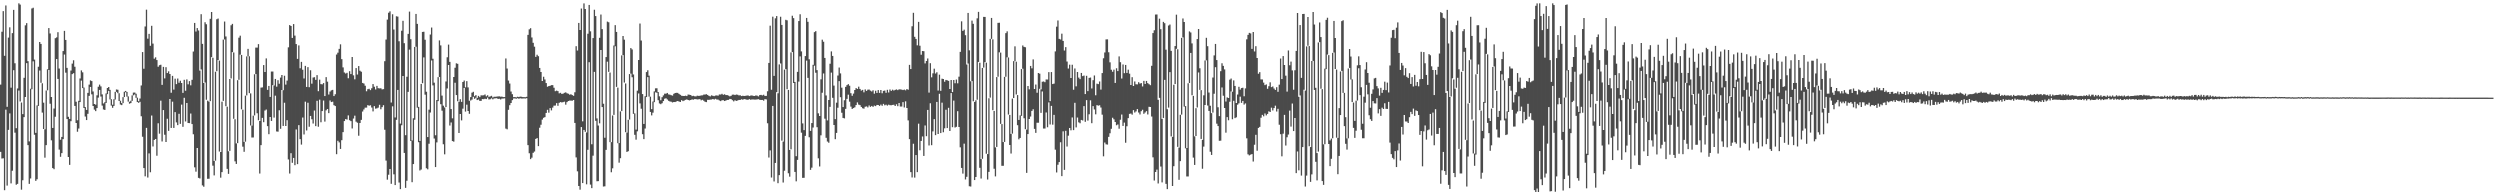 <?xml version="1.0" encoding="UTF-8"?>
<svg xmlns="http://www.w3.org/2000/svg" width="1920" height="150">
  <path d="M0 64.984h1v51.666H0zM1 24.358h1v97.402H1zM2 8.543h1v113.007H2zM3 42.852h1v103.236H3zM4 4.188h1v80.017H4zM5 82.011h1v60.532H5zM6 28.888h1v70.871H6zM7 21.009h1v66.064H7zM8 67.336h1v73.532H8zM9 25.435h1v105.668H9zM10 7.573h1v46.345H10zM11 48.610h1v53.293H11zM12 98.457h1v43.444H12zM13 67.925h1v73.268H13zM14 2.549h1v66.981H14zM15 3.524h1v74.389H15zM16 78.737h1v66.914H16zM17 87.666h1v50.796H17zM18 59.750h1v30.192H18zM19 19.435h1v55.046H19zM20 17.766h1v30.716H20zM21 47.003h1v64.440H21zM22 108.619h1v32.586H22zM23 68.173h1v68.884H23zM24 6.515h1v62.006H24zM25 5.950h1v41.132H25zM26 45.797h1v57.654H26zM27 102.037h1v36.889H27zM28 80.996h1v56.690H28zM29 51.231h1v30.104H29zM30 32.277h1v21.875H30zM31 33.735h1v29.876H31zM32 63.937h1v22.532H32zM33 78.852h1v20.206H33zM34 99.270h1v21.829H34zM35 69.546h1v41.940H35zM36 53.176h1v16.215H36zM37 21.560h1v32.158H37zM38 25.688h1v53.978H38zM39 74.482h1v33.273H39zM40 98.261h1v30.805H40zM41 83.335h1v46.623H41zM42 29.321h1v60.324H42zM43 28.716h1v16.661H43zM44 24.742h1v35.872H44zM45 52.624h1v62.271H45zM46 107.311h1v13.096H46zM47 105.147h1v12.471H47zM48 39.210h1v67.632H48zM49 23.716h1v18.168H49zM50 30.648h1v25.149H50zM51 52.097h1v39.368H51zM52 89.710h1v30.855H52zM53 91.321h1v35.306H53zM54 54.145h1v38.957H54zM55 48.822h1v8.120H55zM56 46.286h1v9.947H56zM57 51.237h1v30.103H57zM58 78.152h1v16.316H58zM59 92.387h1v8.785H59zM60 77.419h1v21.291H60zM61 60.273h1v18.115H61zM62 54.069h1v7.849H62zM63 55.531h1v12.099H63zM64 67.298h1v15.633H64zM65 82.276h1v7.198H65zM66 84.451h1v7.761H66zM67 71.341h1v16.034H67zM68 64.994h1v8.628H68zM69 61.740h1v5.023H69zM70 62.271h1v10.160H70zM71 70.231h1v11.169H71zM72 79.892h1v4.284H72zM73 80.390h1v4.950H73zM74 73.227h1v9.762H74zM75 66.604h1v8.347H75zM76 64.994h1v4.050H76zM77 66.363h1v7.792H77zM78 72.476h1v8.643H78zM79 79.463h1v4.588H79zM80 78.530h1v5.888H80zM81 71.798h1v7.275H81zM82 67.584h1v4.707H82zM83 66.808h1v2.966H83zM84 69.008h1v7.321H84zM85 76.168h1v4.931H85zM86 80.420h1v2.346H86zM87 76.224h1v5.083H87zM88 70.548h1v5.898H88zM89 68.716h1v1.817H89zM90 68.932h1v2.665H90zM91 71.633h1v5.910H91zM92 77.361h1v2.911H92zM93 79.145h1v1.578H93zM94 74.602h1v4.596H94zM95 70.443h1v4.091H95zM96 69.857h1v1.000H96zM97 70.608h1v3.569H97zM98 74.044h1v3.997H98zM99 78.117h1v1.496H99zM100 77.341h1v1.795H100zM101 73.247h1v4.233H101zM102 71.111h1v2.081H102zM103 71.046h1v1.491H103zM104 71.978h1v3.132H104zM105 74.987h1v3.399H105zM106 77.721h1v1.246H106zM107 75.658h1v2.504H107zM108 65.619h1v23.666H108zM109 39.963h1v65.060H109zM110 52.766h1v76.326H110zM111 20.324h1v115.115H111zM112 7.402h1v90.799H112zM113 29.679h1v106.692H113zM114 26.019h1v91.766H114zM115 35.156h1v97.161H115zM116 19.812h1v68.897H116zM117 33.462h1v78.998H117zM118 45.033h1v62.426H118zM119 44.036h1v62.690H119zM120 46.116h1v73.473H120zM121 51.265h1v43.429H121zM122 50.087h1v52.590H122zM123 49.732h1v27.593H123zM124 65.179h1v43.451H124zM125 51.334h1v33.177H125zM126 60.234h1v43.255H126zM127 51.602h1v57.445H127zM128 56.124h1v35.073H128zM129 54.804h1v45.696H129zM130 56.854h1v19.173H130zM131 71.240h1v27.010H131zM132 58.262h1v19.820H132zM133 68.837h1v29.404H133zM134 60.442h1v25.699H134zM135 64.605h1v29.416H135zM136 60.330h1v35.757H136zM137 63.529h1v23.860H137zM138 61.998h1v33.148H138zM139 63.741h1v16.607H139zM140 71.311h1v26.060H140zM141 61.304h1v13.821H141zM142 69.665h1v23.636H142zM143 60.956h1v18.127H143zM144 64.742h1v29.702H144zM145 62.299h1v32.260H145zM146 65.531h1v21.676H146zM147 61.286h1v34.002H147zM148 39.601h1v63.503H148zM149 17.620h1v110.882H149zM150 24.241h1v107.624H150zM151 21.575h1v92.082H151zM152 23.422h1v113.168H152zM153 54.229h1v82.850H153zM154 10.924h1v42.444H154zM155 33.687h1v108.715H155zM156 63.746h1v79.690H156zM157 17.076h1v46.301H157zM158 18.635h1v57.953H158zM159 77.293h1v60.022H159zM160 78.016h1v59.271H160zM161 14.462h1v63.194H161zM162 9.191h1v34.683H162zM163 44.357h1v82.857H163zM164 123.593h1v11.109H164zM165 55.078h1v68.336H165zM166 14.818h1v39.878H166zM167 14.225h1v31.929H167zM168 46.522h1v69.868H168zM169 116.737h1v19.700H169zM170 78.067h1v54.151H170zM171 30.408h1v47.054H171zM172 16.537h1v13.781H172zM173 28.015h1v53.536H173zM174 81.927h1v47.783H174zM175 116.158h1v17.365H175zM176 60.653h1v55.229H176zM177 19.382h1v40.889H177zM178 18.321h1v21.724H178zM179 40.318h1v50.928H179zM180 91.541h1v32.387H180zM181 110.142h1v15.768H181zM182 61.588h1v48.321H182zM183 28.919h1v32.373H183zM184 27.398h1v14.608H184zM185 42.214h1v41.734H185zM186 84.203h1v28.417H186zM187 108.974h1v7.604H187zM188 73.462h1v35.350H188zM189 43.328h1v29.922H189zM190 37.533h1v5.674H190zM191 43.196h1v28.355H191zM192 71.742h1v24.625H192zM193 96.477h1v9.166H193zM194 88.815h1v16.735H194zM195 57.053h1v31.572H195zM196 36.546h1v20.339H196zM197 36.543h1v50.452H197zM198 33.898h1v58.458H198zM199 92.921h1v40.368H199zM200 67.284h1v44.153H200zM201 67.112h1v23.389H201zM202 49.963h1v43.897H202zM203 55.273h1v29.636H203zM204 44.833h1v39.263H204zM205 69.002h1v27.843H205zM206 66.003h1v37.075H206zM207 74.467h1v15.403H207zM208 54.935h1v37.963H208zM209 54.963h1v10.407H209zM210 65.615h1v24.692H210zM211 60.638h1v12.811H211zM212 66.540h1v34.406H212zM213 61.579h1v39.537H213zM214 64.310h1v20.349H214zM215 59.584h1v39.317H215zM216 57.607h1v11.493H216zM217 69.253h1v27.451H217zM218 58.188h1v20.690H218zM219 64.960h1v31.820H219zM220 61.914h1v30.410H220zM221 36.350h1v86.111H221zM222 19.256h1v114.010H222zM223 19.948h1v97.720H223zM224 29.142h1v95.884H224zM225 18.470h1v102.819H225zM226 27.318h1v99.571H226zM227 33.835h1v65.573H227zM228 45.225h1v80.838H228zM229 34.860h1v61.223H229zM230 52.450h1v54.429H230zM231 47.503h1v63.537H231zM232 53.535h1v36.708H232zM233 60.253h1v43.030H233zM234 50.597h1v27.475H234zM235 66.781h1v33.426H235zM236 51.538h1v27.343H236zM237 66.970h1v30.367H237zM238 53.950h1v35.066H238zM239 64.270h1v27.325H239zM240 59.564h1v35.302H240zM241 59.280h1v25.609H241zM242 61.352h1v35.499H242zM243 57.680h1v19.747H243zM244 70.043h1v27.310H244zM245 61.209h1v15.315H245zM246 64.623h1v29.266H246zM247 64.754h1v20.529H247zM248 63.772h1v13.437H248zM249 73.802h1v19.573H249zM250 59.237h1v25.496H250zM251 62.715h1v20.991H251zM252 72.595h1v14.312H252zM253 70.286h1v6.873H253zM254 69.375h1v9.013H254zM255 69.005h1v9.072H255zM256 73.803h1v7.009H256zM257 72.405h1v9.053H257zM258 41.863h1v76.565H258zM259 40.427h1v67.699H259zM260 37.545h1v71.792H260zM261 34.066h1v80.310H261zM262 45.405h1v62.263H262zM263 51.763h1v49.725H263zM264 55.629h1v37.347H264zM265 56.452h1v34.997H265zM266 55.917h1v35.939H266zM267 60.132h1v28.471H267zM268 54.677h1v37.653H268zM269 56.859h1v36.160H269zM270 43.780h1v54.894H270zM271 57.830h1v33.193H271zM272 60.906h1v27.929H272zM273 52.266h1v41.191H273zM274 57.245h1v37.035H274zM275 50.749h1v53.471H275zM276 54.341h1v40.133H276zM277 55.084h1v36.978H277zM278 63.689h1v21.989H278zM279 64.134h1v19.921H279zM280 65.825h1v16.879H280zM281 70.110h1v12.546H281zM282 68.522h1v12.237H282zM283 68.180h1v13.012H283zM284 69.233h1v11.592H284zM285 67.775h1v14.784H285zM286 64.566h1v20.966H286zM287 66.618h1v14.914H287zM288 68.686h1v14.766H288zM289 65.971h1v17.212H289zM290 67.743h1v14.888H290zM291 67.905h1v12.561H291zM292 67.806h1v16.110H292zM293 68.673h1v13.598H293zM294 68.449h1v12.330H294zM295 47.002h1v52.655H295zM296 30.382h1v92.939H296zM297 15.033h1v122.947H297zM298 9.765h1v124.436H298zM299 8.694h1v121.099H299zM300 78.768h1v62.380H300zM301 10.940h1v70.715H301zM302 22.685h1v111.226H302zM303 90.238h1v51.888H303zM304 12.511h1v79.500H304zM305 12.756h1v56.324H305zM306 31.702h1v108.484H306zM307 94.929h1v50.314H307zM308 23.603h1v72.577H308zM309 15.955h1v42.389H309zM310 33.155h1v84.278H310zM311 103.814h1v40.450H311zM312 58.915h1v79.911H312zM313 26.034h1v44.496H313zM314 8.929h1v29.144H314zM315 30.119h1v78.175H315zM316 107.886h1v32.025H316zM317 90.820h1v35.202H317zM318 36.056h1v55.887H318zM319 10.686h1v25.222H319zM320 18.355h1v64.335H320zM321 82.051h1v27.175H321zM322 108.241h1v22.694H322zM323 64.475h1v65.738H323zM324 24.502h1v39.371H324zM325 24.379h1v19.695H325zM326 30.493h1v42.213H326zM327 70.448h1v58.780H327zM328 105.256h1v24.767H328zM329 84.242h1v26.125H329zM330 26.498h1v59.933H330zM331 21.131h1v25.317H331zM332 45.133h1v20.473H332zM333 63.469h1v42.902H333zM334 103.875h1v24.430H334zM335 76.831h1v32.546H335zM336 59.242h1v18.407H336zM337 31.050h1v28.074H337zM338 34.885h1v45.121H338zM339 73.410h1v11.597H339zM340 81.137h1v29.654H340zM341 82.551h1v35.951H341zM342 62.560h1v19.663H342zM343 43.995h1v23.964H343zM344 34.243h1v15.691H344zM345 47.497h1v48.895H345zM346 83.743h1v10.296H346zM347 90.902h1v17.413H347zM348 59.126h1v49.684H348zM349 52.005h1v11.558H349zM350 48.645h1v24.391H350zM351 49.012h1v28.748H351zM352 78.207h1v23.948H352zM353 76.168h1v11.375H353zM354 78.217h1v14.241H354zM355 62.968h1v20.476H355zM356 61.842h1v5.685H356zM357 67.057h1v18.647H357zM358 62.332h1v18.035H358zM359 67.115h1v18.132H359zM360 77.340h1v10.047H360zM361 74.620h1v2.606H361zM362 71.150h1v5.338H362zM363 70.514h1v3.834H363zM364 73.874h1v1.998H364zM365 73.042h1v2.035H365zM366 75.143h1v1.686H366zM367 73.640h1v2.818H367zM368 74.600h1v2.854H368zM369 73.208h1v4.251H369zM370 73.247h1v2.834H370zM371 73.161h1v3.018H371zM372 72.569h1v3.279H372zM373 74.007h1v2.149H373zM374 73.186h1v1.727H374zM375 74.408h1v1.956H375zM376 74.050h1v2.192H376zM377 73.600h1v1.918H377zM378 74.847h1v1.431H378zM379 74.317h1v1.326H379zM380 74.271h1v1.236H380zM381 74.165h1v1.229H381zM382 74.029h1v1.977H382zM383 73.974h1v1.844H383zM384 74.218h1v2.165H384zM385 74.176h1v1.574H385zM386 74.528h1v1.145H386zM387 74.535h1v1.000H387zM388 44.899h1v53.868H388zM389 52.611h1v46.724H389zM390 61.832h1v22.480H390zM391 64.141h1v16.663H391zM392 70.272h1v8.838H392zM393 72.332h1v4.580H393zM394 74.614h1v1.008H394zM395 74.558h1v1.000H395zM396 74.807h1v1.000H396zM397 74.301h1v1.105H397zM398 74.558h1v1.262H398zM399 74.208h1v1.280H399zM400 74.314h1v1.381H400zM401 74.541h1v1.150H401zM402 74.588h1v1.003H402zM403 74.657h1v1.000H403zM404 74.319h1v1.123H404zM405 26.774h1v84.688H405zM406 22.548h1v95.158H406zM407 21.668h1v100.567H407zM408 28.797h1v92.308H408zM409 32.884h1v84.483H409zM410 35.859h1v80.536H410zM411 43.649h1v63.071H411zM412 42.061h1v63.994H412zM413 43.148h1v69.091H413zM414 52.152h1v45.967H414zM415 55.317h1v40.484H415zM416 62.197h1v29.659H416zM417 58.921h1v31.533H417zM418 61.030h1v28.917H418zM419 63.795h1v22.946H419zM420 66.603h1v17.717H420zM421 66.076h1v20.461H421zM422 65.891h1v17.130H422zM423 65.396h1v19.392H423zM424 65.395h1v17.225H424zM425 67.389h1v13.772H425zM426 70.018h1v11.022H426zM427 69.585h1v9.631H427zM428 70.013h1v11.263H428zM429 71.670h1v7.265H429zM430 71.255h1v7.138H430zM431 72.134h1v6.583H431zM432 71.897h1v6.548H432zM433 71.256h1v6.815H433zM434 70.905h1v9.477H434zM435 71.609h1v6.831H435zM436 71.967h1v5.577H436zM437 72.707h1v4.561H437zM438 72.419h1v4.854H438zM439 73.029h1v4.358H439zM440 73.559h1v3.255H440zM441 70.874h1v23.563H441zM442 35.499h1v85.401H442zM443 38.798h1v92.771H443zM444 17.608h1v125.258H444zM445 23.039h1v122.638H445zM446 6.546h1v91.047H446zM447 93.207h1v47.404H447zM448 2.586h1v97.203H448zM449 6.887h1v94.316H449zM450 101.736h1v39.835H450zM451 25.913h1v89.135H451zM452 3.773h1v43.984H452zM453 24.066h1v117.708H453zM454 110.778h1v33.725H454zM455 29.229h1v90.329H455zM456 7.482h1v47.735H456zM457 12.360h1v80.411H457zM458 90.912h1v48.304H458zM459 96.403h1v42.687H459zM460 29.029h1v65.716H460zM461 11.165h1v27.250H461zM462 22.352h1v59.897H462zM463 79.663h1v63.573H463zM464 105.800h1v37.303H464zM465 43.852h1v71.242H465zM466 16.584h1v30.762H466zM467 17.100h1v38.073H467zM468 55.716h1v53.436H468zM469 109.142h1v23.169H469zM470 88.666h1v40.623H470zM471 34.970h1v53.249H471zM472 19.322h1v16.226H472zM473 24.544h1v42.168H473zM474 67.264h1v42.702H474zM475 109.898h1v15.049H475zM476 85.556h1v35.944H476zM477 42.553h1v42.740H477zM478 27.649h1v14.718H478zM479 30.467h1v32.940H479zM480 64.076h1v37.466H480zM481 101.839h1v14.847H481zM482 92.023h1v24.089H482zM483 56.906h1v34.894H483zM484 36.903h1v19.686H484zM485 37.985h1v21.357H485zM486 57.190h1v30.240H486zM487 87.088h1v16.443H487zM488 99.528h1v7.762H488zM489 69.639h1v31.237H489zM490 46.071h1v25.696H490zM491 18.047h1v61.352H491zM492 31.128h1v52.374H492zM493 72.247h1v30.814H493zM494 95.206h1v11.629H494zM495 73.949h1v24.790H495zM496 55.363h1v19.161H496zM497 53.970h1v5.258H497zM498 58.113h1v16.096H498zM499 74.240h1v11.747H499zM500 83.835h1v4.781H500zM501 77.980h1v8.551H501zM502 70.205h1v8.255H502zM503 67.819h1v3.070H503zM504 67.770h1v3.454H504zM505 70.708h1v6.245H505zM506 73.996h1v5.477H506zM507 77.012h1v3.026H507zM508 74.669h1v4.565H508zM509 73.286h1v4.328H509zM510 71.920h1v3.922H510zM511 71.929h1v3.516H511zM512 71.360h1v5.015H512zM513 72.511h1v4.898H513zM514 72.713h1v5.195H514zM515 73.107h1v5.036H515zM516 73.430h1v5.258H516zM517 72.054h1v6.264H517zM518 71.420h1v6.965H518zM519 71.267h1v6.637H519zM520 71.331h1v6.215H520zM521 72.081h1v5.883H521zM522 72.831h1v5.522H522zM523 73.518h1v3.380H523zM524 73.666h1v3.998H524zM525 73.748h1v3.453H525zM526 73.453h1v3.258H526zM527 73.790h1v2.571H527zM528 72.589h1v4.198H528zM529 72.749h1v4.333H529zM530 72.953h1v3.851H530zM531 73.818h1v2.528H531zM532 73.558h1v2.994H532zM533 73.912h1v2.240H533zM534 74.022h1v2.116H534zM535 73.449h1v2.950H535zM536 73.625h1v2.681H536zM537 73.591h1v2.540H537zM538 73.241h1v3.802H538zM539 73.236h1v3.402H539zM540 72.640h1v4.737H540zM541 72.584h1v5.582H541zM542 72.343h1v6.092H542zM543 72.885h1v3.767H543zM544 73.607h1v3.074H544zM545 74.021h1v2.490H545zM546 73.238h1v3.196H546zM547 73.570h1v2.443H547zM548 73.825h1v2.600H548zM549 73.378h1v2.481H549zM550 73.248h1v3.173H550zM551 73.452h1v3.044H551zM552 72.552h1v4.617H552zM553 72.601h1v5.073H553zM554 72.039h1v4.984H554zM555 72.798h1v4.164H555zM556 72.397h1v5.197H556zM557 73.004h1v4.210H557zM558 72.999h1v3.756H558zM559 73.432h1v3.273H559zM560 73.976h1v2.000H560zM561 73.594h1v2.556H561zM562 72.720h1v4.253H562zM563 72.645h1v5.235H563zM564 73.018h1v3.982H564zM565 72.601h1v4.935H565zM566 72.775h1v4.412H566zM567 73.249h1v3.515H567zM568 73.177h1v3.592H568zM569 73.802h1v2.452H569zM570 73.510h1v3.094H570zM571 73.708h1v2.385H571zM572 73.592h1v2.679H572zM573 73.442h1v3.091H573zM574 73.270h1v3.356H574zM575 73.793h1v2.330H575zM576 73.434h1v3.163H576zM577 73.286h1v3.090H577zM578 73.647h1v2.766H578zM579 73.719h1v2.799H579zM580 73.249h1v3.231H580zM581 73.470h1v2.875H581zM582 74.016h1v2.150H582zM583 73.003h1v3.659H583zM584 72.864h1v3.945H584zM585 73.244h1v3.500H585zM586 72.768h1v4.539H586zM587 73.667h1v2.469H587zM588 73.609h1v2.711H588zM589 70.096h1v24.550H589zM590 48.333h1v72.629H590zM591 19.724h1v95.807H591zM592 68.926h1v67.444H592zM593 12.783h1v68.562H593zM594 58.285h1v81.071H594zM595 14.063h1v111.065H595zM596 12.318h1v58.443H596zM597 71.621h1v69.094H597zM598 49.474h1v85.013H598zM599 12.828h1v35.936H599zM600 19.163h1v88.847H600zM601 108.762h1v31.426H601zM602 53.436h1v77.677H602zM603 15.200h1v37.884H603zM604 15.596h1v52.926H604zM605 69.069h1v63.999H605zM606 115.141h1v20.546H606zM607 40.247h1v74.463H607zM608 12.075h1v27.898H608zM609 13.928h1v49.809H609zM610 62.918h1v69.133H610zM611 119.944h1v19.341H611zM612 55.210h1v67.580H612zM613 16.163h1v46.513H613zM614 10.955h1v32.379H614zM615 39.480h1v62.390H615zM616 94.793h1v41.803H616zM617 99.926h1v36.607H617zM618 43.051h1v61.320H618zM619 13.766h1v32.760H619zM620 16.758h1v43.041H620zM621 45.518h1v59.908H621zM622 100.517h1v29.960H622zM623 94.506h1v34.251H623zM624 49.772h1v48.177H624zM625 24.678h1v25.756H625zM626 23.889h1v31.961H626zM627 53.880h1v43.813H627zM628 87.054h1v34.551H628zM629 89.072h1v38.789H629zM630 60.906h1v43.035H630zM631 30.444h1v40.773H631zM632 32.030h1v24.370H632zM633 44.517h1v46.635H633zM634 73.293h1v32.519H634zM635 92.459h1v16.235H635zM636 76.791h1v32.807H636zM637 48.949h1v33.137H637zM638 39.462h1v16.312H638zM639 42.955h1v32.174H639zM640 65.739h1v30.238H640zM641 91.510h1v15.419H641zM642 78.841h1v23.227H642zM643 58.018h1v24.719H643zM644 51.841h1v10.459H644zM645 56.381h1v18.272H645zM646 67.322h1v19.248H646zM647 82.211h1v8.382H647zM648 76.979h1v13.930H648zM649 66.714h1v16.887H649zM650 65.404h1v10.514H650zM651 64.616h1v8.096H651zM652 65.853h1v12.239H652zM653 71.600h1v10.291H653zM654 73.558h1v10.105H654zM655 71.886h1v11.122H655zM656 69.103h1v13.340H656zM657 67.643h1v13.064H657zM658 68.287h1v10.338H658zM659 66.573h1v13.753H659zM660 68.322h1v12.426H660zM661 69.604h1v12.506H661zM662 69.004h1v14.132H662zM663 70.926h1v12.546H663zM664 68.679h1v13.270H664zM665 69.832h1v11.886H665zM666 68.879h1v13.606H666zM667 68.772h1v12.213H667zM668 69.570h1v12.510H668zM669 70.265h1v11.088H669zM670 69.306h1v12.768H670zM671 71.923h1v9.192H671zM672 69.674h1v11.846H672zM673 71.365h1v9.234H673zM674 69.167h1v11.470H674zM675 71.319h1v10.049H675zM676 69.123h1v11.230H676zM677 71.641h1v9.620H677zM678 69.766h1v9.991H678zM679 69.533h1v11.348H679zM680 71.270h1v9.136H680zM681 68.979h1v12.137H681zM682 71.030h1v9.361H682zM683 68.690h1v12.113H683zM684 69.772h1v11.071H684zM685 68.863h1v11.737H685zM686 69.532h1v10.916H686zM687 69.009h1v12.414H687zM688 68.650h1v11.407H688zM689 69.199h1v12.344H689zM690 68.596h1v10.492H690zM691 68.663h1v13.131H691zM692 68.815h1v13.025H692zM693 69.169h1v9.286H693zM694 68.792h1v13.746H694zM695 69.357h1v8.488H695zM696 68.381h1v14.579H696zM697 68.893h1v23.592H697zM698 49.795h1v57.084H698zM699 53.054h1v79.136H699zM700 20.191h1v116.110H700zM701 9.834h1v100.552H701zM702 28.268h1v108.112H702zM703 29.911h1v89.164H703zM704 34.804h1v97.397H704zM705 16.787h1v78.174H705zM706 35.133h1v80.293H706zM707 42.018h1v66.242H707zM708 39.151h1v65.636H708zM709 39.315h1v80.427H709zM710 48.672h1v47.673H710zM711 46.871h1v57.714H711zM712 44.901h1v39.523H712zM713 71.130h1v40.608H713zM714 48.551h1v30.739H714zM715 59.406h1v52.114H715zM716 56.296h1v44.607H716zM717 52.726h1v38.786H717zM718 56.491h1v47.269H718zM719 55.482h1v22.819H719zM720 69.510h1v33.421H720zM721 57.360h1v14.690H721zM722 69.755h1v32.431H722zM723 60.402h1v18.454H723zM724 60.682h1v40.887H724zM725 62.772h1v35.782H725zM726 61.364h1v22.927H726zM727 61.693h1v36.685H727zM728 62.105h1v20.692H728zM729 68.346h1v32.241H729zM730 61.452h1v10.046H730zM731 70.730h1v26.951H731zM732 61.460h1v15.807H732zM733 63.973h1v33.998H733zM734 61.082h1v36.298H734zM735 63.995h1v21.426H735zM736 58.900h1v38.636H736zM737 39.815h1v73.336H737zM738 16.384h1v112.594H738zM739 23.737h1v109.570H739zM740 22.805h1v87.506H740zM741 27.030h1v110.783H741zM742 49.587h1v86.173H742zM743 9.913h1v38.884H743zM744 38.678h1v104.396H744zM745 62.417h1v80.845H745zM746 15.844h1v46.423H746zM747 18.265h1v59.494H747zM748 78.303h1v59.969H748zM749 76.980h1v58.944H749zM750 14.097h1v62.480H750zM751 9.112h1v38.470H751zM752 48.179h1v80.704H752zM753 122.140h1v14.977H753zM754 52.171h1v69.807H754zM755 12.956h1v38.959H755zM756 12.983h1v34.751H756zM757 48.121h1v69.941H757zM758 118.344h1v19.562H758zM759 75.452h1v56.538H759zM760 29.875h1v45.107H760zM761 13.772h1v16.064H761zM762 30.187h1v54.452H762zM763 85.182h1v44.417H763zM764 113.218h1v22.257H764zM765 59.189h1v53.648H765zM766 17.571h1v41.373H766zM767 17.438h1v22.764H767zM768 40.409h1v54.730H768zM769 95.307h1v32.048H769zM770 109.125h1v18.228H770zM771 59.025h1v49.996H771zM772 25.421h1v33.527H772zM773 24.084h1v19.952H773zM774 44.139h1v43.803H774zM775 88.268h1v23.103H775zM776 102.785h1v15.125H776zM777 75.749h1v26.846H777zM778 46.934h1v28.319H778zM779 35.589h1v11.412H779zM780 47.382h1v25.176H780zM781 72.986h1v23.175H781zM782 92.130h1v14.858H782zM783 88.607h1v17.315H783zM784 53.030h1v35.954H784zM785 34.919h1v17.854H785zM786 35.976h1v54.852H786zM787 36.287h1v62.957H787zM788 99.542h1v33.199H788zM789 66.049h1v36.933H789zM790 68.624h1v22.782H790zM791 50.626h1v38.861H791zM792 52.485h1v32.724H792zM793 45.630h1v38.266H793zM794 68.366h1v30.625H794zM795 64.947h1v37.097H795zM796 71.230h1v23.049H796zM797 56.084h1v38.200H797zM798 56.590h1v11.616H798zM799 68.622h1v18.058H799zM800 62.749h1v7.487H800zM801 62.580h1v36.114H801zM802 63.142h1v35.591H802zM803 61.052h1v25.303H803zM804 61.102h1v36.640H804zM805 55.378h1v23.261H805zM806 77.661h1v17.918H806zM807 55.352h1v25.953H807zM808 64.578h1v31.167H808zM809 64.202h1v24.000H809zM810 39.465h1v75.484H810zM811 20.493h1v111.971H811zM812 15.720h1v110.820H812zM813 29.871h1v94.597H813zM814 30.299h1v78.948H814zM815 25.849h1v109.428H815zM816 31.448h1v69.397H816zM817 38.836h1v91.634H817zM818 36.198h1v64.248H818zM819 47.280h1v65.268H819zM820 52.611h1v51.594H820zM821 49.669h1v48.655H821zM822 59.913h1v40.167H822zM823 49.730h1v40.497H823zM824 68.904h1v31.060H824zM825 52.563h1v26.371H825zM826 66.313h1v31.514H826zM827 55.297h1v34.977H827zM828 59.581h1v34.361H828zM829 60.789h1v33.870H829zM830 56.023h1v36.068H830zM831 58.464h1v34.070H831zM832 58.009h1v23.505H832zM833 72.250h1v21.291H833zM834 58.231h1v18.681H834zM835 70.008h1v22.633H835zM836 59.800h1v27.982H836zM837 59.551h1v17.482H837zM838 67.965h1v26.643H838zM839 61.581h1v19.917H839zM840 57.978h1v26.108H840zM841 73.159h1v14.661H841zM842 64.258h1v16.488H842zM843 64.610h1v16.540H843zM844 62.542h1v18.321H844zM845 68.789h1v13.784H845zM846 56.127h1v31.930H846zM847 44.759h1v75.307H847zM848 40.302h1v69.176H848zM849 30.251h1v80.583H849zM850 30.195h1v80.869H850zM851 40.161h1v64.938H851zM852 47.850h1v54.482H852zM853 53.543h1v45.383H853zM854 55.069h1v35.349H854zM855 53.506h1v38.130H855zM856 63.670h1v30.047H856zM857 52.413h1v43.775H857zM858 54.587h1v41.005H858zM859 43.309h1v55.534H859zM860 47.767h1v44.192H860zM861 60.333h1v27.619H861zM862 49.516h1v47.205H862zM863 56.197h1v37.982H863zM864 49.879h1v59.756H864zM865 56.037h1v40.951H865zM866 53.488h1v37.258H866zM867 56.599h1v30.848H867zM868 65.266h1v21.922H868zM869 59.286h1v28.789H869zM870 66.029h1v18.531H870zM871 62.584h1v23.836H871zM872 64.723h1v20.813H872zM873 64.829h1v18.916H873zM874 63.112h1v23.333H874zM875 64.198h1v23.714H875zM876 63.780h1v21.634H876zM877 66.419h1v17.845H877zM878 62.113h1v25.289H878zM879 64.447h1v21.908H879zM880 62.173h1v23.199H880zM881 63.821h1v24.100H881zM882 64.646h1v17.391H882zM883 65.418h1v16.755H883zM884 50.520h1v38.983H884zM885 25.374h1v95.482H885zM886 23.219h1v115.450H886zM887 11.168h1v120.950H887zM888 11.089h1v119.169H888zM889 76.650h1v64.235H889zM890 14.320h1v60.863H890zM891 22.400h1v105.484H891zM892 91.292h1v48.804H892zM893 16.785h1v73.790H893zM894 17.826h1v43.497H894zM895 38.124h1v103.095H895zM896 83.919h1v61.348H896zM897 19.617h1v63.016H897zM898 18.864h1v36.536H898zM899 39.051h1v65.703H899zM900 105.117h1v37.717H900zM901 65.096h1v62.547H901zM902 35.354h1v29.193H902zM903 11.249h1v26.218H903zM904 37.850h1v74.964H904zM905 113.334h1v24.730H905zM906 88.164h1v35.596H906zM907 29.091h1v58.947H907zM908 14.199h1v14.535H908zM909 16.880h1v64.978H909zM910 81.480h1v32.426H910zM911 113.654h1v21.852H911zM912 63.942h1v71.576H912zM913 24.107h1v39.630H913zM914 24.937h1v15.737H914zM915 33.322h1v39.863H915zM916 73.619h1v47.430H916zM917 104.709h1v21.964H917zM918 83.089h1v21.366H918zM919 30.002h1v52.533H919zM920 22.249h1v33.417H920zM921 52.431h1v16.564H921zM922 69.206h1v37.501H922zM923 107.400h1v22.208H923zM924 73.216h1v39.350H924zM925 46.443h1v34.201H925zM926 29.044h1v17.309H926zM927 35.465h1v45.563H927zM928 71.071h1v14.115H928zM929 81.181h1v35.372H929zM930 86.902h1v32.085H930zM931 59.542h1v26.913H931zM932 42.563h1v29.407H932zM933 33.744h1v17.841H933zM934 46.146h1v48.844H934zM935 82.388h1v14.418H935zM936 89.165h1v18.991H936zM937 54.697h1v53.336H937zM938 48.588h1v18.607H938zM939 50.572h1v22.947H939zM940 53.278h1v29.653H940zM941 77.978h1v23.924H941zM942 74.802h1v15.138H942zM943 75.273h1v17.078H943zM944 61.173h1v16.957H944zM945 60.304h1v9.967H945zM946 70.447h1v21.164H946zM947 61.726h1v15.690H947zM948 65.976h1v24.765H948zM949 79.101h1v11.031H949zM950 72.590h1v7.787H950zM951 66.685h1v12.660H951zM952 68.804h1v5.460H952zM953 67.641h1v11.338H953zM954 67.371h1v10.157H954zM955 73.936h1v6.393H955zM956 67.881h1v11.506H956zM957 30.232h1v76.012H957zM958 26.781h1v91.761H958zM959 25.235h1v94.126H959zM960 25.642h1v93.123H960zM961 37.526h1v80.811H961zM962 24.571h1v99.504H962zM963 39.536h1v71.597H963zM964 35.504h1v68.039H964zM965 44.551h1v71.220H965zM966 56.647h1v41.608H966zM967 55.415h1v42.008H967zM968 60.988h1v29.418H968zM969 61.031h1v27.172H969zM970 63.423h1v25.918H970zM971 65.372h1v21.788H971zM972 64.825h1v23.793H972zM973 68.217h1v19.302H973zM974 66.211h1v19.308H974zM975 63.210h1v22.829H975zM976 66.906h1v15.771H976zM977 66.406h1v18.457H977zM978 67.983h1v15.023H978zM979 69.062h1v12.105H979zM980 66.961h1v18.719H980zM981 70.516h1v13.030H981zM982 65.028h1v30.775H982zM983 44.942h1v58.103H983zM984 60.743h1v59.324H984zM985 43.068h1v59.602H985zM986 49.907h1v38.287H986zM987 58.095h1v53.682H987zM988 70.361h1v35.070H988zM989 38.753h1v64.562H989zM990 50.110h1v34.821H990zM991 47.321h1v49.916H991zM992 54.043h1v25.492H992zM993 68.925h1v31.715H993zM994 53.981h1v36.650H994zM995 39.104h1v93.859H995zM996 10.007h1v106.303H996zM997 74.340h1v56.479H997zM998 19.243h1v54.078H998zM999 59.827h1v75.045H999zM1000 10.756h1v102.171H1000zM1001 10.631h1v58.278H1001zM1002 69.597h1v73.669H1002zM1003 35.640h1v99.210H1003zM1004 13.066h1v22.056H1004zM1005 35.383h1v76.966H1005zM1006 112.955h1v26.696H1006zM1007 46.868h1v87.059H1007zM1008 9.192h1v37.585H1008zM1009 18.832h1v50.222H1009zM1010 67.442h1v56.845H1010zM1011 117.549h1v20.978H1011zM1012 32.597h1v83.813H1012zM1013 17.261h1v15.116H1013zM1014 28.481h1v39.641H1014zM1015 68.477h1v70.592H1015zM1016 110.862h1v31.107H1016zM1017 52.759h1v57.982H1017zM1018 15.272h1v37.834H1018zM1019 13.639h1v28.245H1019zM1020 42.334h1v68.274H1020zM1021 107.803h1v19.795H1021zM1022 106.430h1v15.534H1022zM1023 40.610h1v65.562H1023zM1024 16.068h1v24.269H1024zM1025 29.165h1v23.843H1025zM1026 53.415h1v52.314H1026zM1027 105.879h1v27.909H1027zM1028 83.062h1v36.712H1028zM1029 54.907h1v33.441H1029zM1030 16.207h1v38.293H1030zM1031 15.589h1v55.757H1031zM1032 71.301h1v25.545H1032zM1033 89.997h1v20.452H1033zM1034 106.312h1v8.594H1034zM1035 52.566h1v53.695H1035zM1036 37.655h1v14.506H1036zM1037 43.436h1v17.602H1037zM1038 60.913h1v17.458H1038zM1039 78.724h1v19.501H1039zM1040 92.834h1v13.048H1040zM1041 77.386h1v23.003H1041zM1042 50.158h1v27.052H1042zM1043 43.286h1v9.150H1043zM1044 49.968h1v23.083H1044zM1045 66.996h1v32.619H1045zM1046 95.009h1v11.201H1046zM1047 74.248h1v31.947H1047zM1048 53.354h1v25.507H1048zM1049 47.753h1v17.421H1049zM1050 56.042h1v16.389H1050zM1051 63.550h1v24.959H1051zM1052 82.724h1v8.805H1052zM1053 72.059h1v20.814H1053zM1054 68.677h1v8.922H1054zM1055 60.200h1v19.143H1055zM1056 59.795h1v19.647H1056zM1057 66.158h1v9.219H1057zM1058 67.868h1v19.222H1058zM1059 73.424h1v10.399H1059zM1060 67.433h1v21.537H1060zM1061 71.333h1v11.359H1061zM1062 69.055h1v14.675H1062zM1063 62.723h1v16.565H1063zM1064 69.227h1v14.329H1064zM1065 63.438h1v20.213H1065zM1066 71.008h1v7.249H1066zM1067 50.284h1v59.234H1067zM1068 28.960h1v89.425H1068zM1069 23.145h1v98.122H1069zM1070 22.888h1v99.477H1070zM1071 29.355h1v86.690H1071zM1072 21.233h1v107.075H1072zM1073 17.223h1v98.292H1073zM1074 40.666h1v69.503H1074zM1075 53.726h1v69.578H1075zM1076 48.342h1v49.127H1076zM1077 50.340h1v52.974H1077zM1078 57.875h1v30.451H1078zM1079 52.319h1v40.956H1079zM1080 59.001h1v34.362H1080zM1081 59.954h1v34.499H1081zM1082 56.235h1v33.790H1082zM1083 64.483h1v21.425H1083zM1084 59.221h1v28.420H1084zM1085 66.414h1v17.003H1085zM1086 57.513h1v31.464H1086zM1087 65.865h1v18.925H1087zM1088 62.982h1v22.294H1088zM1089 66.326h1v22.019H1089zM1090 60.812h1v42.762H1090zM1091 39.793h1v60.814H1091zM1092 60.660h1v67.079H1092zM1093 39.964h1v60.960H1093zM1094 48.576h1v47.791H1094zM1095 57.539h1v49.696H1095zM1096 65.190h1v34.834H1096zM1097 41.591h1v57.834H1097zM1098 42.464h1v45.042H1098zM1099 50.962h1v53.137H1099zM1100 53.752h1v32.736H1100zM1101 73.005h1v38.534H1101zM1102 53.784h1v30.062H1102zM1103 57.364h1v45.505H1103zM1104 51.308h1v51.529H1104zM1105 41.120h1v57.156H1105zM1106 9.316h1v131.796H1106zM1107 10.028h1v120.787H1107zM1108 13.659h1v103.015H1108zM1109 14.212h1v117.175H1109zM1110 71.384h1v62.901H1110zM1111 7.577h1v62.364H1111zM1112 33.362h1v108.629H1112zM1113 74.521h1v70.557H1113zM1114 23.348h1v50.751H1114zM1115 24.491h1v35.634H1115zM1116 61.029h1v71.856H1116zM1117 68.150h1v67.868H1117zM1118 19.362h1v48.009H1118zM1119 15.871h1v43.872H1119zM1120 53.175h1v61.184H1120zM1121 114.753h1v18.459H1121zM1122 55.145h1v78.088H1122zM1123 23.946h1v30.625H1123zM1124 22.365h1v17.412H1124zM1125 36.723h1v70.649H1125zM1126 107.697h1v35.574H1126zM1127 79.467h1v40.766H1127zM1128 46.241h1v32.868H1128zM1129 12.927h1v32.770H1129zM1130 27.605h1v64.142H1130zM1131 92.589h1v25.265H1131zM1132 117.961h1v9.361H1132zM1133 57.092h1v61.609H1133zM1134 19.400h1v37.457H1134zM1135 19.346h1v30.156H1135zM1136 32.633h1v51.996H1136zM1137 84.968h1v52.303H1137zM1138 100.555h1v32.110H1138zM1139 78.281h1v27.980H1139zM1140 29.729h1v49.266H1140zM1141 21.329h1v20.029H1141zM1142 41.802h1v52.570H1142zM1143 90.786h1v11.459H1143zM1144 92.924h1v22.895H1144zM1145 83.429h1v28.166H1145zM1146 51.390h1v31.524H1146zM1147 34.109h1v16.950H1147zM1148 44.688h1v24.509H1148zM1149 69.767h1v29.680H1149zM1150 89.830h1v15.709H1150zM1151 85.188h1v20.488H1151zM1152 54.448h1v38.044H1152zM1153 45.360h1v11.712H1153zM1154 39.779h1v21.869H1154zM1155 61.778h1v30.686H1155zM1156 91.047h1v12.693H1156zM1157 85.539h1v17.732H1157zM1158 60.050h1v25.951H1158zM1159 51.062h1v14.970H1159zM1160 52.584h1v17.024H1160zM1161 52.629h1v31.740H1161zM1162 78.617h1v18.592H1162zM1163 72.786h1v24.382H1163zM1164 70.856h1v16.350H1164zM1165 56.097h1v29.557H1165zM1166 62.696h1v11.277H1166zM1167 59.601h1v25.695H1167zM1168 67.962h1v13.898H1168zM1169 68.204h1v26.471H1169zM1170 67.293h1v18.611H1170zM1171 67.539h1v24.692H1171zM1172 62.236h1v29.295H1172zM1173 62.711h1v16.989H1173zM1174 59.873h1v29.747H1174zM1175 63.169h1v23.778H1175zM1176 62.399h1v29.619H1176zM1177 61.838h1v30.615H1177zM1178 14.715h1v131.289H1178zM1179 4.454h1v142.997H1179zM1180 2.603h1v142.198H1180zM1181 35.735h1v111.701H1181zM1182 2.558h1v113.477H1182zM1183 12.360h1v125.300H1183zM1184 23.147h1v119.057H1184zM1185 10.596h1v85.897H1185zM1186 44.290h1v92.056H1186zM1187 4.731h1v128.539H1187zM1188 22.185h1v88.095H1188zM1189 12.315h1v69.923H1189zM1190 46.203h1v100.803H1190zM1191 62.860h1v83.931H1191zM1192 2.549h1v63.470H1192zM1193 3.893h1v98.085H1193zM1194 92.691h1v54.581H1194zM1195 44.631h1v90.848H1195zM1196 26.949h1v53.194H1196zM1197 38.237h1v36.918H1197zM1198 20.034h1v59.878H1198zM1199 33.641h1v73.796H1199zM1200 101.343h1v45.001H1200zM1201 74.974h1v62.540H1201zM1202 3.798h1v71.047H1202zM1203 3.409h1v50.674H1203zM1204 53.789h1v81.092H1204zM1205 98.872h1v45.632H1205zM1206 62.931h1v39.312H1206zM1207 51.424h1v26.983H1207zM1208 43.766h1v33.576H1208zM1209 26.982h1v28.110H1209zM1210 36.165h1v52.818H1210zM1211 81.661h1v55.144H1211zM1212 85.968h1v52.789H1212zM1213 57.188h1v29.797H1213zM1214 56.418h1v25.615H1214zM1215 22.290h1v64.306H1215zM1216 13.823h1v31.984H1216zM1217 42.639h1v82.322H1217zM1218 118.058h1v26.580H1218zM1219 48.229h1v70.881H1219zM1220 38.941h1v23.066H1220zM1221 36.933h1v45.477H1221zM1222 34.244h1v38.054H1222zM1223 40.318h1v56.210H1223zM1224 93.239h1v39.717H1224zM1225 79.682h1v64.434H1225zM1226 28.452h1v49.126H1226zM1227 26.445h1v26.688H1227zM1228 46.202h1v50.505H1228zM1229 54.934h1v22.308H1229zM1230 63.322h1v48.434H1230zM1231 99.864h1v34.098H1231zM1232 37.694h1v93.625H1232zM1233 13.841h1v35.945H1233zM1234 38.771h1v39.740H1234zM1235 65.290h1v45.635H1235zM1236 60.078h1v21.842H1236zM1237 67.838h1v37.965H1237zM1238 87.552h1v35.392H1238zM1239 42.498h1v62.199H1239zM1240 20.185h1v37.492H1240zM1241 48.897h1v49.836H1241zM1242 67.631h1v47.824H1242zM1243 56.214h1v19.435H1243zM1244 72.928h1v20.280H1244zM1245 76.882h1v45.882H1245zM1246 34.468h1v40.865H1246zM1247 32.514h1v36.269H1247zM1248 68.232h1v48.706H1248zM1249 61.718h1v50.111H1249zM1250 47.182h1v29.008H1250zM1251 75.854h1v27.732H1251zM1252 62.158h1v67.581H1252zM1253 33.889h1v27.810H1253zM1254 44.829h1v38.820H1254zM1255 84.648h1v34.748H1255zM1256 43.450h1v51.098H1256zM1257 44.289h1v34.605H1257zM1258 77.631h1v48.998H1258zM1259 51.942h1v74.909H1259zM1260 33.039h1v21.438H1260zM1261 51.044h1v39.461H1261zM1262 76.855h1v39.363H1262zM1263 45.875h1v29.458H1263zM1264 56.933h1v36.732H1264zM1265 93.499h1v26.288H1265zM1266 37.955h1v69.617H1266zM1267 34.737h1v25.053H1267zM1268 59.751h1v48.095H1268zM1269 54.099h1v58.441H1269zM1270 43.652h1v19.437H1270zM1271 62.412h1v40.796H1271zM1272 85.564h1v33.070H1272zM1273 34.375h1v50.808H1273zM1274 46.704h1v26.061H1274zM1275 71.709h1v42.312H1275zM1276 49.991h1v61.224H1276zM1277 42.863h1v20.819H1277zM1278 60.872h1v47.978H1278zM1279 58.520h1v63.678H1279zM1280 29.795h1v32.977H1280zM1281 47.346h1v48.493H1281zM1282 88.596h1v30.177H1282zM1283 41.689h1v54.146H1283zM1284 40.889h1v34.554H1284zM1285 74.436h1v44.577H1285zM1286 47.961h1v73.330H1286zM1287 28.599h1v34.032H1287zM1288 48.534h1v48.806H1288zM1289 84.718h1v33.336H1289zM1290 43.128h1v40.598H1290zM1291 55.952h1v29.561H1291zM1292 85.172h1v33.270H1292zM1293 38.437h1v68.969H1293zM1294 33.440h1v30.171H1294zM1295 63.807h1v46.556H1295zM1296 56.003h1v58.552H1296zM1297 44.280h1v21.329H1297zM1298 61.045h1v35.212H1298zM1299 72.794h1v42.135H1299zM1300 37.328h1v34.855H1300zM1301 47.439h1v32.906H1301zM1302 79.835h1v31.383H1302zM1303 52.001h1v59.148H1303zM1304 41.227h1v30.676H1304zM1305 58.455h1v49.321H1305zM1306 68.908h1v48.158H1306zM1307 40.177h1v28.828H1307zM1308 50.267h1v38.490H1308zM1309 89.958h1v21.029H1309zM1310 36.730h1v59.367H1310zM1311 37.756h1v34.295H1311zM1312 72.877h1v47.476H1312zM1313 50.695h1v66.761H1313zM1314 39.543h1v23.440H1314zM1315 62.498h1v40.093H1315zM1316 72.628h1v40.277H1316zM1317 35.221h1v36.639H1317zM1318 55.594h1v30.102H1318zM1319 86.017h1v31.879H1319zM1320 43.502h1v47.552H1320zM1321 39.560h1v33.584H1321zM1322 67.207h1v41.402H1322zM1323 58.133h1v54.629H1323zM1324 38.018h1v29.026H1324zM1325 62.268h1v30.334H1325zM1326 79.072h1v34.079H1326zM1327 38.400h1v41.007H1327zM1328 49.053h1v24.805H1328zM1329 74.450h1v37.562H1329zM1330 48.055h1v61.491H1330zM1331 41.737h1v25.912H1331zM1332 66.879h1v42.312H1332zM1333 61.259h1v49.087H1333zM1334 40.371h1v22.346H1334zM1335 60.118h1v30.146H1335zM1336 85.543h1v27.877H1336zM1337 40.537h1v44.870H1337zM1338 46.750h1v27.510H1338zM1339 69.226h1v40.330H1339zM1340 58.844h1v51.569H1340zM1341 41.667h1v27.287H1341zM1342 63.397h1v33.089H1342zM1343 74.165h1v41.334H1343zM1344 43.332h1v30.598H1344zM1345 52.870h1v25.749H1345zM1346 78.738h1v31.541H1346zM1347 49.238h1v45.331H1347zM1348 42.751h1v26.917H1348zM1349 68.914h1v40.306H1349zM1350 62.925h1v51.038H1350zM1351 44.640h1v19.887H1351zM1352 62.184h1v28.149H1352zM1353 77.084h1v35.334H1353zM1354 47.679h1v29.084H1354zM1355 46.041h1v29.529H1355zM1356 75.935h1v34.831H1356zM1357 50.129h1v56.447H1357zM1358 41.615h1v30.943H1358zM1359 70.521h1v44.037H1359zM1360 60.614h1v55.316H1360zM1361 44.952h1v22.791H1361zM1362 53.457h1v33.569H1362zM1363 84.836h1v27.749H1363zM1364 40.724h1v43.464H1364zM1365 47.007h1v26.939H1365zM1366 71.176h1v44.879H1366zM1367 60.796h1v44.445H1367zM1368 47.373h1v28.704H1368zM1369 66.786h1v27.338H1369zM1370 66.293h1v43.369H1370zM1371 43.225h1v26.293H1371zM1372 57.828h1v22.079H1372zM1373 79.732h1v31.426H1373zM1374 52.678h1v32.869H1374zM1375 46.298h1v28.182H1375zM1376 68.953h1v35.988H1376zM1377 63.725h1v47.749H1377zM1378 41.652h1v26.661H1378zM1379 63.684h1v28.729H1379zM1380 79.045h1v33.428H1380zM1381 46.090h1v33.434H1381zM1382 52.073h1v24.461H1382zM1383 69.534h1v37.562H1383zM1384 59.927h1v40.423H1384zM1385 42.265h1v28.291H1385zM1386 66.871h1v31.826H1386zM1387 68.677h1v41.738H1387zM1388 47.302h1v21.050H1388zM1389 62.773h1v22.697H1389zM1390 86.074h1v15.782H1390zM1391 46.610h1v41.507H1391zM1392 46.660h1v24.420H1392zM1393 66.901h1v41.634H1393zM1394 56.442h1v50.444H1394zM1395 45.129h1v20.484H1395zM1396 65.900h1v35.695H1396zM1397 69.471h1v33.934H1397zM1398 48.765h1v20.199H1398zM1399 60.599h1v25.836H1399zM1400 83.550h1v19.571H1400zM1401 48.510h1v34.365H1401zM1402 54.273h1v20.119H1402zM1403 71.933h1v22.768H1403zM1404 71.901h1v14.778H1404zM1405 60.159h1v14.751H1405zM1406 66.779h1v10.481H1406zM1407 71.111h1v9.542H1407zM1408 72.883h1v11.009H1408zM1409 69.783h1v9.720H1409zM1410 67.595h1v10.960H1410zM1411 70.062h1v6.703H1411zM1412 70.128h1v11.575H1412zM1413 71.721h1v6.341H1413zM1414 69.973h1v9.328H1414zM1415 71.720h1v6.356H1415zM1416 69.213h1v10.079H1416zM1417 71.120h1v6.662H1417zM1418 71.914h1v9.244H1418zM1419 72.317h1v6.474H1419zM1420 68.789h1v10.437H1420zM1421 68.493h1v9.836H1421zM1422 71.380h1v8.252H1422zM1423 67.947h1v14.481H1423zM1424 69.783h1v8.475H1424zM1425 69.880h1v13.364H1425zM1426 72.528h1v7.157H1426zM1427 68.710h1v12.072H1427zM1428 69.249h1v9.277H1428zM1429 70.824h1v11.353H1429zM1430 70.217h1v8.302H1430zM1431 71.040h1v7.611H1431zM1432 71.208h1v9.876H1432zM1433 70.399h1v9.690H1433zM1434 69.212h1v11.163H1434zM1435 70.607h1v8.313H1435zM1436 70.332h1v11.366H1436zM1437 69.458h1v11.194H1437zM1438 69.671h1v11.051H1438zM1439 67.363h1v13.942H1439zM1440 69.717h1v10.937H1440zM1441 67.102h1v15.761H1441zM1442 68.710h1v10.861H1442zM1443 67.620h1v14.303H1443zM1444 69.383h1v10.732H1444zM1445 69.395h1v11.465H1445zM1446 67.592h1v11.334H1446zM1447 70.604h1v8.064H1447zM1448 69.597h1v11.108H1448zM1449 70.845h1v7.025H1449zM1450 70.632h1v7.945H1450zM1451 72.199h1v5.733H1451zM1452 70.605h1v6.894H1452zM1453 70.491h1v7.460H1453zM1454 72.058h1v4.969H1454zM1455 71.486h1v6.845H1455zM1456 71.754h1v5.156H1456zM1457 70.333h1v7.197H1457zM1458 72.443h1v5.358H1458zM1459 70.646h1v6.721H1459zM1460 71.823h1v6.728H1460zM1461 72.214h1v4.762H1461zM1462 70.602h1v8.444H1462zM1463 72.977h1v3.246H1463zM1464 70.003h1v8.703H1464zM1465 72.424h1v3.601H1465zM1466 70.740h1v8.056H1466zM1467 72.220h1v6.097H1467zM1468 71.036h1v7.579H1468zM1469 72.224h1v6.927H1469zM1470 72.663h1v5.635H1470zM1471 70.887h1v8.126H1471zM1472 71.930h1v6.459H1472zM1473 71.189h1v7.318H1473zM1474 71.961h1v4.438H1474zM1475 70.960h1v8.633H1475zM1476 72.310h1v7.118H1476zM1477 70.072h1v7.865H1477zM1478 71.961h1v8.046H1478zM1479 73.117h1v4.542H1479zM1480 70.041h1v10.219H1480zM1481 73.953h1v3.092H1481zM1482 70.304h1v10.723H1482zM1483 72.163h1v4.521H1483zM1484 70.074h1v10.494H1484zM1485 72.668h1v7.946H1485zM1486 70.566h1v7.644H1486zM1487 70.883h1v9.489H1487zM1488 72.981h1v5.513H1488zM1489 70.636h1v9.176H1489zM1490 72.721h1v6.074H1490zM1491 71.866h1v6.778H1491zM1492 72.902h1v5.885H1492zM1493 72.578h1v4.110H1493zM1494 72.727h1v5.188H1494zM1495 72.717h1v5.435H1495zM1496 72.730h1v4.045H1496zM1497 72.136h1v6.016H1497zM1498 72.621h1v5.262H1498zM1499 72.632h1v4.742H1499zM1500 71.943h1v6.660H1500zM1501 72.391h1v5.324H1501zM1502 71.463h1v7.328H1502zM1503 71.608h1v6.661H1503zM1504 71.877h1v7.547H1504zM1505 71.083h1v6.948H1505zM1506 71.663h1v5.195H1506zM1507 72.130h1v7.975H1507zM1508 73.064h1v3.173H1508zM1509 71.895h1v7.335H1509zM1510 73.812h1v2.975H1510zM1511 72.729h1v6.266H1511zM1512 72.390h1v3.621H1512zM1513 72.289h1v6.286H1513zM1514 72.356h1v4.703H1514zM1515 72.087h1v5.502H1515zM1516 71.743h1v5.843H1516zM1517 71.092h1v6.137H1517zM1518 71.831h1v6.253H1518zM1519 71.327h1v7.359H1519zM1520 71.207h1v7.001H1520zM1521 70.395h1v8.289H1521zM1522 71.342h1v7.719H1522zM1523 71.114h1v7.145H1523zM1524 71.191h1v7.743H1524zM1525 71.131h1v7.179H1525zM1526 71.970h1v6.765H1526zM1527 72.391h1v5.607H1527zM1528 71.180h1v6.633H1528zM1529 72.554h1v5.450H1529zM1530 72.661h1v5.619H1530zM1531 72.973h1v4.132H1531zM1532 72.437h1v5.550H1532zM1533 72.221h1v5.781H1533zM1534 72.646h1v4.364H1534zM1535 71.823h1v5.996H1535zM1536 73.721h1v3.134H1536zM1537 72.892h1v5.230H1537zM1538 73.521h1v2.687H1538zM1539 72.882h1v4.727H1539zM1540 73.484h1v3.030H1540zM1541 73.273h1v3.513H1541zM1542 73.250h1v3.287H1542zM1543 73.589h1v3.060H1543zM1544 73.089h1v3.879H1544zM1545 74.100h1v2.055H1545zM1546 72.862h1v4.495H1546zM1547 73.704h1v2.023H1547zM1548 73.566h1v3.106H1548zM1549 73.274h1v2.962H1549zM1550 73.189h1v3.422H1550zM1551 73.399h1v3.162H1551zM1552 73.192h1v3.576H1552zM1553 73.310h1v3.189H1553zM1554 73.785h1v3.314H1554zM1555 73.429h1v2.745H1555zM1556 73.875h1v3.288H1556zM1557 73.118h1v3.490H1557zM1558 73.096h1v4.213H1558zM1559 72.460h1v5.138H1559zM1560 73.079h1v4.940H1560zM1561 72.761h1v4.922H1561zM1562 72.219h1v6.346H1562zM1563 72.958h1v4.621H1563zM1564 72.098h1v5.449H1564zM1565 72.677h1v5.838H1565zM1566 72.560h1v5.126H1566zM1567 72.226h1v6.119H1567zM1568 73.138h1v3.891H1568zM1569 72.420h1v5.938H1569zM1570 72.471h1v4.029H1570zM1571 73.123h1v4.680H1571zM1572 72.754h1v4.418H1572zM1573 73.585h1v2.358H1573zM1574 72.472h1v4.662H1574zM1575 73.945h1v1.438H1575zM1576 72.673h1v4.056H1576zM1577 73.355h1v3.066H1577zM1578 73.044h1v3.475H1578zM1579 72.925h1v3.606H1579zM1580 72.978h1v3.673H1580zM1581 72.675h1v3.869H1581zM1582 72.529h1v4.285H1582zM1583 73.293h1v3.503H1583zM1584 72.363h1v4.555H1584zM1585 73.065h1v3.716H1585zM1586 72.384h1v4.478H1586zM1587 73.258h1v3.170H1587zM1588 72.621h1v4.087H1588zM1589 73.525h1v3.003H1589zM1590 73.268h1v3.474H1590zM1591 73.135h1v3.001H1591zM1592 73.344h1v3.348H1592zM1593 73.523h1v2.618H1593zM1594 73.522h1v2.490H1594zM1595 73.910h1v2.609H1595zM1596 73.792h1v2.820H1596zM1597 73.614h1v2.839H1597zM1598 73.648h1v3.140H1598zM1599 73.890h1v2.182H1599zM1600 73.339h1v3.628H1600zM1601 73.683h1v2.351H1601zM1602 73.041h1v4.097H1602zM1603 73.763h1v2.428H1603zM1604 72.625h1v3.450H1604zM1605 73.946h1v3.046H1605zM1606 72.757h1v3.749H1606zM1607 72.692h1v4.085H1607zM1608 74.060h1v2.668H1608zM1609 72.918h1v3.705H1609zM1610 73.857h1v1.918H1610zM1611 72.930h1v3.702H1611zM1612 74.098h1v1.896H1612zM1613 73.181h1v3.764H1613zM1614 74.323h1v1.831H1614zM1615 73.647h1v3.202H1615zM1616 73.622h1v2.738H1616zM1617 74.376h1v1.886H1617zM1618 73.307h1v2.936H1618zM1619 74.230h1v1.076H1619zM1620 73.535h1v2.862H1620zM1621 74.261h1v2.004H1621zM1622 73.335h1v2.402H1622zM1623 74.233h1v2.487H1623zM1624 74.060h1v1.662H1624zM1625 73.166h1v3.315H1625zM1626 73.985h1v2.086H1626zM1627 73.441h1v3.272H1627zM1628 73.819h1v2.178H1628zM1629 73.475h1v3.386H1629zM1630 74.069h1v2.756H1630zM1631 73.325h1v2.820H1631zM1632 74.203h1v2.418H1632zM1633 73.771h1v2.326H1633zM1634 73.489h1v3.085H1634zM1635 74.075h1v1.833H1635zM1636 73.742h1v2.721H1636zM1637 73.732h1v2.384H1637zM1638 73.660h1v2.531H1638zM1639 73.405h1v3.073H1639zM1640 73.444h1v2.658H1640zM1641 73.281h1v3.525H1641zM1642 73.367h1v3.058H1642zM1643 73.020h1v3.523H1643zM1644 72.992h1v3.513H1644zM1645 73.498h1v3.053H1645zM1646 72.779h1v3.538H1646zM1647 73.309h1v2.725H1647zM1648 73.277h1v3.381H1648zM1649 73.383h1v2.840H1649zM1650 73.287h1v2.845H1650zM1651 73.910h1v2.270H1651zM1652 73.878h1v2.242H1652zM1653 73.629h1v1.975H1653zM1654 73.798h1v2.044H1654zM1655 74.049h1v1.691H1655zM1656 74.090h1v1.573H1656zM1657 73.844h1v1.822H1657zM1658 74.351h1v1.344H1658zM1659 74.058h1v1.921H1659zM1660 73.972h1v2.016H1660zM1661 74.341h1v1.477H1661zM1662 73.471h1v2.275H1662zM1663 74.452h1v1.000H1663zM1664 73.688h1v2.721H1664zM1665 74.407h1v1.279H1665zM1666 73.579h1v2.784H1666zM1667 74.409h1v1.159H1667zM1668 73.587h1v2.833H1668zM1669 73.422h1v2.521H1669zM1670 74.274h1v2.428H1670zM1671 73.761h1v2.601H1671zM1672 73.974h1v1.834H1672zM1673 73.876h1v2.738H1673zM1674 73.710h1v2.416H1674zM1675 73.805h1v2.656H1675zM1676 74.196h1v2.067H1676zM1677 73.780h1v2.873H1677zM1678 74.078h1v2.205H1678zM1679 73.816h1v2.781H1679zM1680 74.014h1v2.347H1680zM1681 73.563h1v3.093H1681zM1682 73.943h1v2.384H1682zM1683 73.068h1v3.586H1683zM1684 74.178h1v2.153H1684zM1685 72.922h1v3.901H1685zM1686 72.860h1v3.536H1686zM1687 74.062h1v3.016H1687zM1688 72.983h1v3.208H1688zM1689 73.998h1v2.308H1689zM1690 72.761h1v4.178H1690zM1691 74.256h1v1.813H1691zM1692 72.888h1v4.046H1692zM1693 74.286h1v1.860H1693zM1694 73.352h1v3.537H1694zM1695 73.176h1v2.988H1695zM1696 74.276h1v2.237H1696zM1697 73.246h1v2.765H1697zM1698 74.288h1v1.458H1698zM1699 73.640h1v2.628H1699zM1700 74.417h1v1.822H1700zM1701 73.923h1v2.038H1701zM1702 74.345h1v1.829H1702zM1703 74.279h1v1.521H1703zM1704 74.140h1v2.002H1704zM1705 74.403h1v1.278H1705zM1706 74.396h1v1.712H1706zM1707 74.412h1v1.269H1707zM1708 74.486h1v1.368H1708zM1709 74.338h1v1.566H1709zM1710 74.641h1v1.014H1710zM1711 74.312h1v1.400H1711zM1712 74.496h1v1.071H1712zM1713 74.248h1v1.377H1713zM1714 74.219h1v1.142H1714zM1715 74.464h1v1.115H1715zM1716 74.056h1v1.497H1716zM1717 74.425h1v1.000H1717zM1718 74.098h1v1.560H1718zM1719 74.325h1v1.087H1719zM1720 74.100h1v1.545H1720zM1721 74.407h1v1.134H1721zM1722 74.237h1v1.478H1722zM1723 74.080h1v1.428H1723zM1724 74.360h1v1.314H1724zM1725 74.270h1v1.400H1725zM1726 74.300h1v1.190H1726zM1727 74.237h1v1.324H1727zM1728 74.460h1v1.030H1728zM1729 74.272h1v1.283H1729zM1730 74.372h1v1.020H1730zM1731 74.361h1v1.176H1731zM1732 74.489h1v1.000H1732zM1733 74.451h1v1.000H1733zM1734 74.400h1v1.000H1734zM1735 74.595h1v1.000H1735zM1736 74.599h1v1.000H1736zM1737 74.527h1v1.000H1737zM1738 74.572h1v1.000H1738zM1739 74.445h1v1.000H1739zM1740 74.744h1v1.000H1740zM1741 74.508h1v1.000H1741zM1742 74.634h1v1.000H1742zM1743 74.618h1v1.000H1743zM1744 74.615h1v1.000H1744zM1745 74.434h1v1.000H1745zM1746 74.603h1v1.000H1746zM1747 74.342h1v1.080H1747zM1748 74.441h1v1.000H1748zM1749 74.689h1v1.000H1749zM1750 74.463h1v1.000H1750zM1751 74.565h1v1.000H1751zM1752 74.478h1v1.000H1752zM1753 74.583h1v1.000H1753zM1754 74.495h1v1.000H1754zM1755 74.686h1v1.000H1755zM1756 74.704h1v1.000H1756zM1757 74.650h1v1.000H1757zM1758 74.638h1v1.000H1758zM1759 74.846h1v1.000H1759zM1760 74.665h1v1.000H1760zM1761 74.825h1v1.000H1761zM1762 74.797h1v1.000H1762zM1763 74.781h1v1.000H1763zM1764 74.726h1v1.000H1764zM1765 74.560h1v1.000H1765zM1766 74.852h1v1.000H1766zM1767 74.494h1v1.000H1767zM1768 74.865h1v1.000H1768zM1769 74.722h1v1.000H1769zM1770 74.597h1v1.000H1770zM1771 74.708h1v1.000H1771zM1772 74.485h1v1.000H1772zM1773 74.823h1v1.000H1773zM1774 74.534h1v1.000H1774zM1775 74.844h1v1.000H1775zM1776 74.770h1v1.000H1776zM1777 74.777h1v1.000H1777zM1778 74.763h1v1.000H1778zM1779 74.710h1v1.000H1779zM1780 74.755h1v1.000H1780zM1781 74.859h1v1.000H1781zM1782 74.741h1v1.000H1782zM1783 74.819h1v1.000H1783zM1784 74.761h1v1.000H1784zM1785 74.731h1v1.000H1785zM1786 74.832h1v1.000H1786zM1787 74.698h1v1.000H1787zM1788 74.782h1v1.000H1788zM1789 74.837h1v1.000H1789zM1790 74.838h1v1.000H1790zM1791 74.755h1v1.000H1791zM1792 74.868h1v1.000H1792zM1793 74.802h1v1.000H1793zM1794 74.826h1v1.000H1794zM1795 74.807h1v1.000H1795zM1796 74.879h1v1.000H1796zM1797 74.734h1v1.000H1797zM1798 74.848h1v1.000H1798zM1799 74.630h1v1.000H1799zM1800 74.733h1v1.000H1800zM1801 74.872h1v1.000H1801zM1802 74.682h1v1.000H1802zM1803 74.809h1v1.000H1803zM1804 74.655h1v1.000H1804zM1805 74.839h1v1.000H1805zM1806 74.676h1v1.000H1806zM1807 74.879h1v1.000H1807zM1808 74.768h1v1.000H1808zM1809 74.817h1v1.000H1809zM1810 74.853h1v1.000H1810zM1811 74.792h1v1.000H1811zM1812 74.834h1v1.000H1812zM1813 74.824h1v1.000H1813zM1814 74.837h1v1.000H1814zM1815 74.893h1v1.000H1815zM1816 74.851h1v1.000H1816zM1817 74.896h1v1.000H1817zM1818 74.827h1v1.000H1818zM1819 74.957h1v1.000H1819zM1820 74.912h1v1.000H1820zM1821 74.887h1v1.000H1821zM1822 74.915h1v1.000H1822zM1823 74.909h1v1.000H1823zM1824 74.916h1v1.000H1824zM1825 74.924h1v1.000H1825zM1826 74.910h1v1.000H1826zM1827 74.905h1v1.000H1827zM1828 74.923h1v1.000H1828zM1829 74.893h1v1.000H1829zM1830 74.882h1v1.000H1830zM1831 74.890h1v1.000H1831zM1832 74.913h1v1.000H1832zM1833 74.859h1v1.000H1833zM1834 74.851h1v1.000H1834zM1835 74.912h1v1.000H1835zM1836 74.868h1v1.000H1836zM1837 74.879h1v1.000H1837zM1838 74.920h1v1.000H1838zM1839 74.882h1v1.000H1839zM1840 74.887h1v1.000H1840zM1841 74.888h1v1.000H1841zM1842 74.896h1v1.000H1842zM1843 74.920h1v1.000H1843zM1844 74.852h1v1.000H1844zM1845 74.895h1v1.000H1845zM1846 74.890h1v1.000H1846zM1847 74.848h1v1.000H1847zM1848 74.949h1v1.000H1848zM1849 74.873h1v1.000H1849zM1850 74.945h1v1.000H1850zM1851 74.835h1v1.000H1851zM1852 74.881h1v1.000H1852zM1853 74.889h1v1.000H1853zM1854 74.863h1v1.000H1854zM1855 74.890h1v1.000H1855zM1856 74.910h1v1.000H1856zM1857 74.928h1v1.000H1857zM1858 74.871h1v1.000H1858zM1859 74.956h1v1.000H1859zM1860 74.902h1v1.000H1860zM1861 74.898h1v1.000H1861zM1862 74.927h1v1.000H1862zM1863 74.938h1v1.000H1863zM1864 74.902h1v1.000H1864zM1865 74.918h1v1.000H1865zM1866 74.943h1v1.000H1866zM1867 74.917h1v1.000H1867zM1868 74.939h1v1.000H1868zM1869 74.937h1v1.000H1869zM1870 74.937h1v1.000H1870zM1871 74.934h1v1.000H1871zM1872 74.940h1v1.000H1872zM1873 74.959h1v1.000H1873zM1874 74.923h1v1.000H1874zM1875 74.928h1v1.000H1875zM1876 74.939h1v1.000H1876zM1877 74.937h1v1.000H1877zM1878 74.950h1v1.000H1878zM1879 74.942h1v1.000H1879zM1880 74.968h1v1.000H1880zM1881 74.930h1v1.000H1881zM1882 74.942h1v1.000H1882zM1883 74.943h1v1.000H1883zM1884 74.952h1v1.000H1884zM1885 74.958h1v1.000H1885zM1886 74.949h1v1.000H1886zM1887 74.963h1v1.000H1887zM1888 74.949h1v1.000H1888zM1889 74.957h1v1.000H1889zM1890 74.958h1v1.000H1890zM1891 74.962h1v1.000H1891zM1892 74.961h1v1.000H1892zM1893 74.964h1v1.000H1893zM1894 74.965h1v1.000H1894zM1895 74.966h1v1.000H1895zM1896 74.974h1v1.000H1896zM1897 74.962h1v1.000H1897zM1898 74.968h1v1.000H1898zM1899 74.978h1v1.000H1899zM1900 74.974h1v1.000H1900zM1901 74.972h1v1.000H1901zM1902 74.975h1v1.000H1902zM1903 74.982h1v1.000H1903zM1904 74.977h1v1.000H1904zM1905 74.980h1v1.000H1905zM1906 74.977h1v1.000H1906zM1907 74.976h1v1.000H1907zM1908 74.982h1v1.000H1908zM1909 74.983h1v1.000H1909zM1910 74.983h1v1.000H1910zM1911 74.984h1v1.000H1911zM1912 74.985h1v1.000H1912zM1913 74.984h1v1.000H1913zM1914 75.003h1v1.000H1914zM1915 150.000h1v1.000H1915zM1916 150.000h1v1.000H1916zM1917 150.000h1v1.000H1917zM1918 150.000h1v1.000H1918zM1919 150.000h1v1.000H1919z" fill="#4a4a4a"></path>
</svg>
